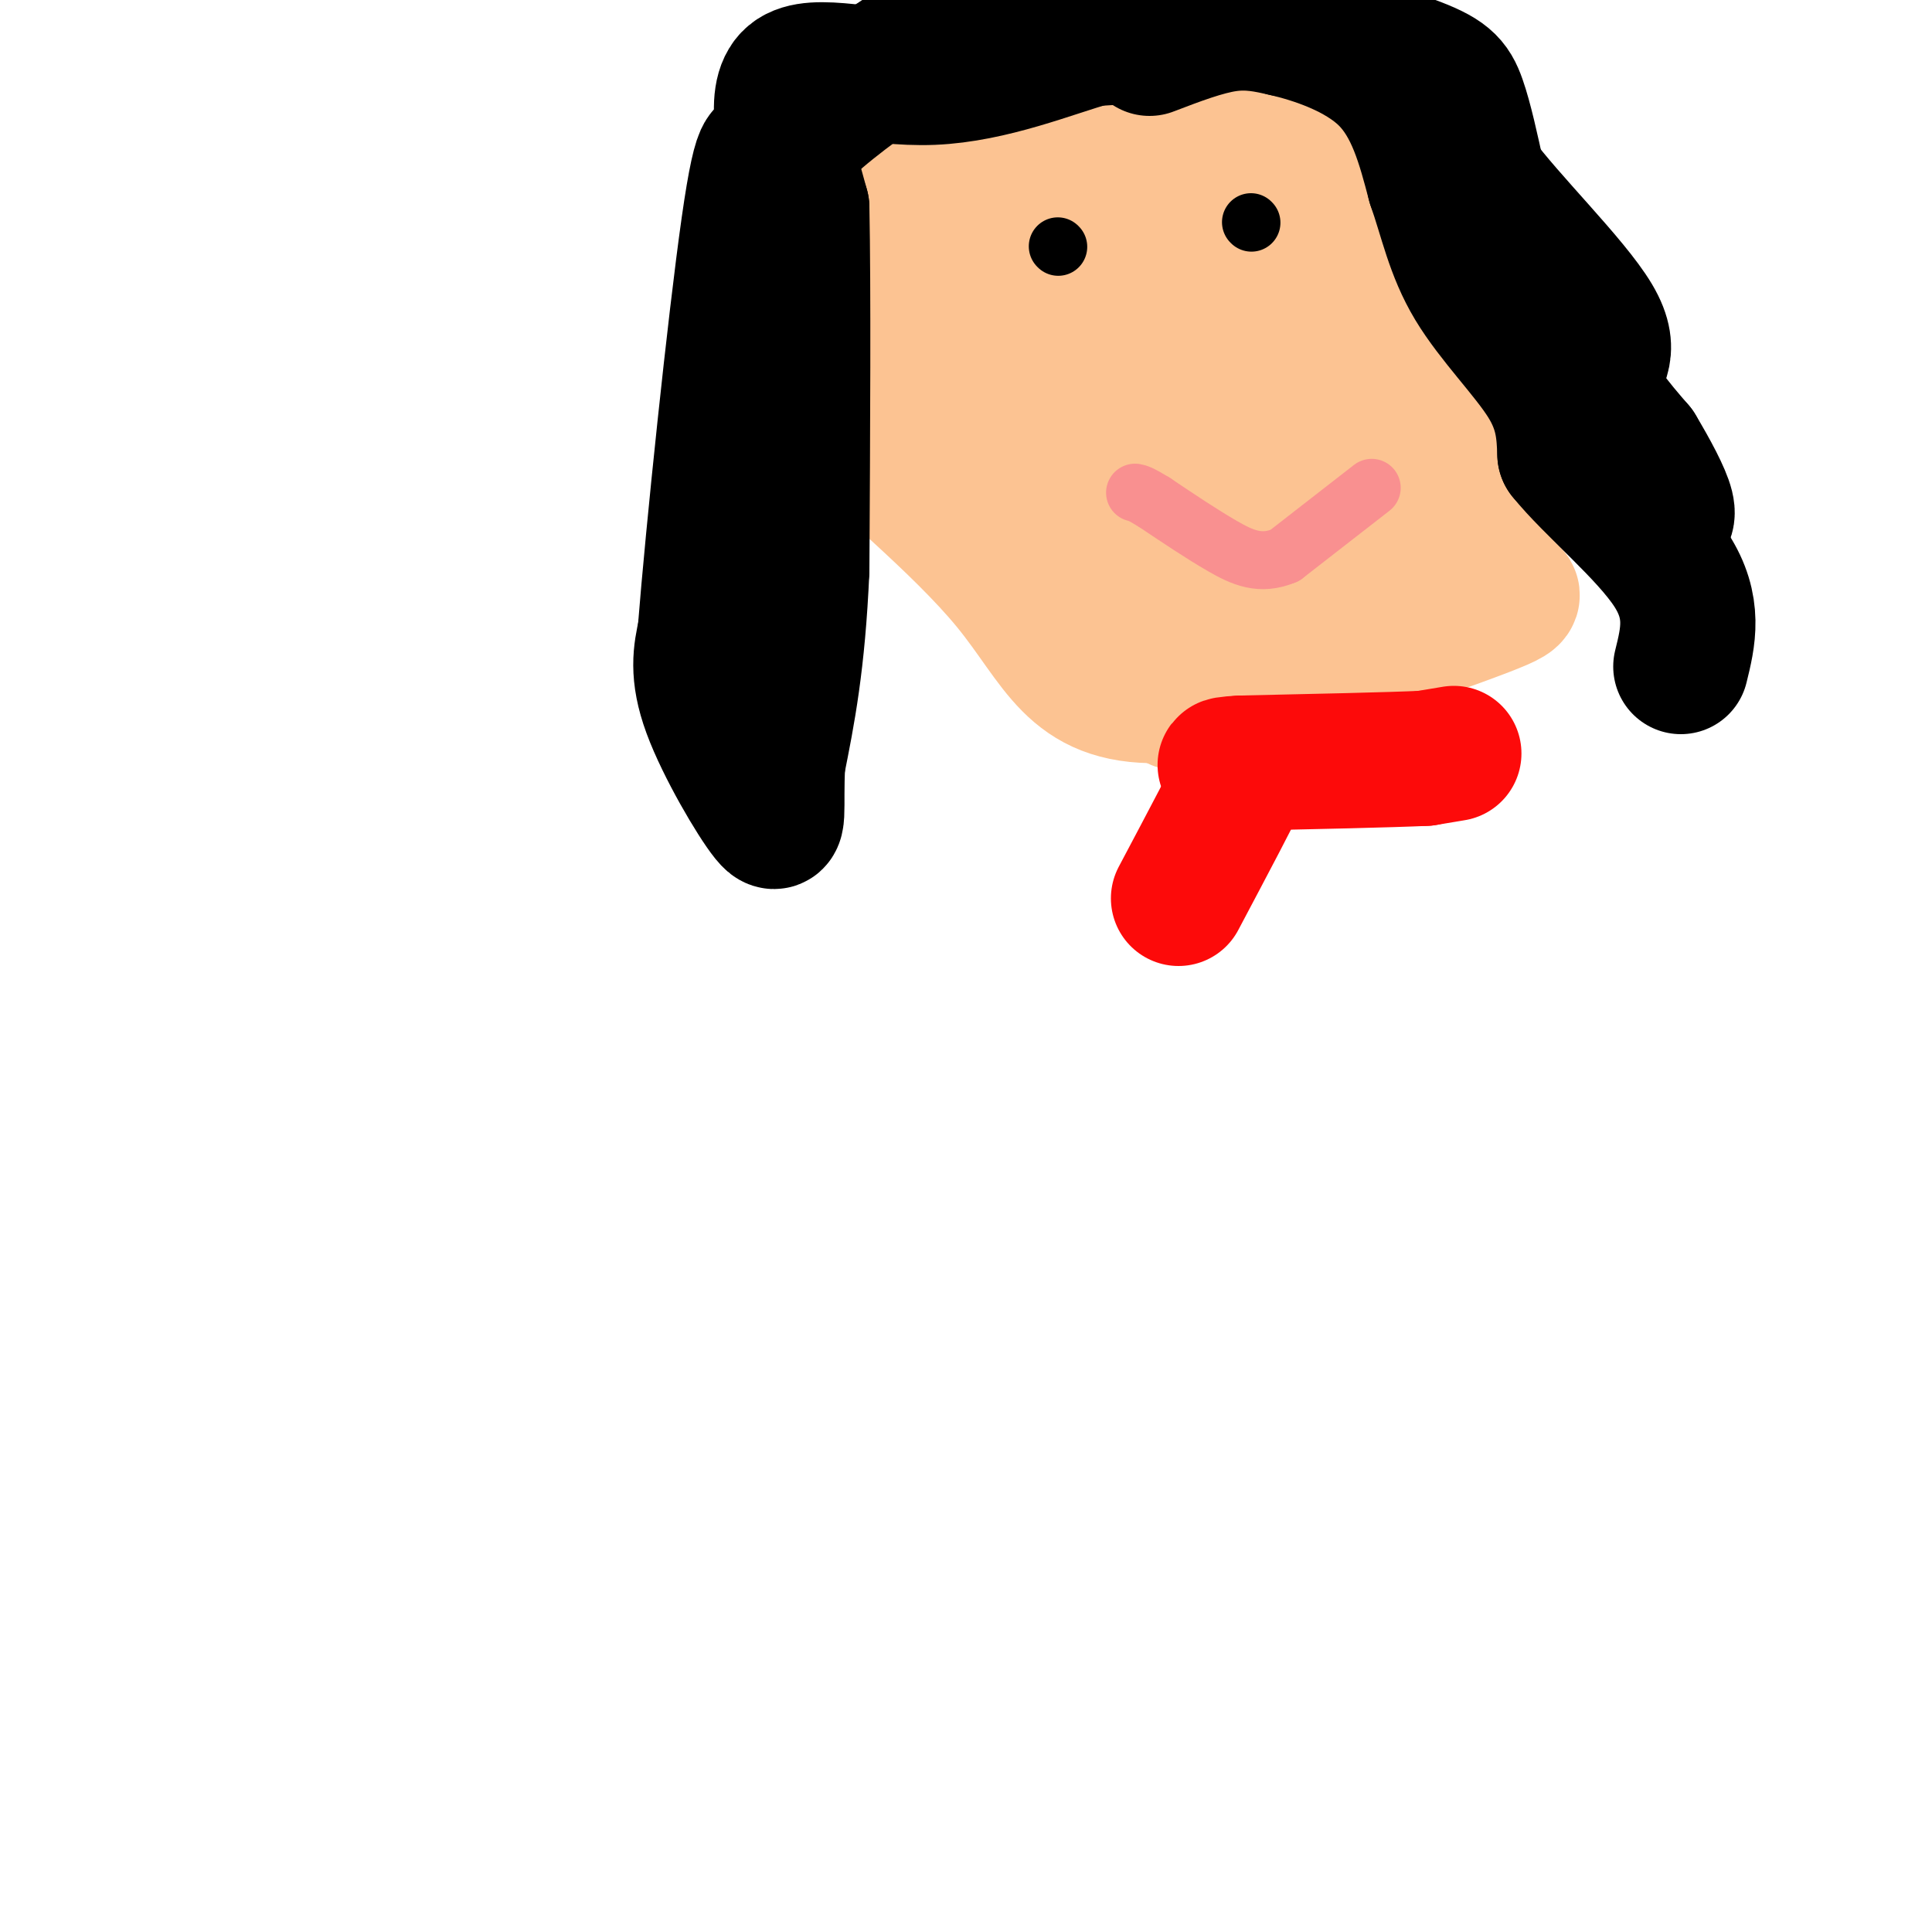 <svg viewBox='0 0 400 400' version='1.1' xmlns='http://www.w3.org/2000/svg' xmlns:xlink='http://www.w3.org/1999/xlink'><g fill='none' stroke='rgb(252,195,146)' stroke-width='28' stroke-linecap='round' stroke-linejoin='round'><path d='M229,34c-7.489,-7.822 -14.978,-15.644 -24,-18c-9.022,-2.356 -19.578,0.756 -27,4c-7.422,3.244 -11.711,6.622 -16,10'/><path d='M162,30c-2.254,8.152 0.112,23.534 1,33c0.888,9.466 0.299,13.018 9,22c8.701,8.982 26.693,23.396 37,36c10.307,12.604 12.928,23.399 31,23c18.072,-0.399 51.596,-11.992 65,-17c13.404,-5.008 6.687,-3.431 4,-6c-2.687,-2.569 -1.343,-9.285 0,-16'/><path d='M309,105c0.347,-3.491 1.215,-4.220 0,-16c-1.215,-11.780 -4.511,-34.611 -12,-50c-7.489,-15.389 -19.170,-23.335 -29,-27c-9.830,-3.665 -17.809,-3.047 -23,-2c-5.191,1.047 -7.596,2.524 -10,4'/><path d='M235,14c-6.048,0.845 -16.167,0.958 -24,5c-7.833,4.042 -13.381,12.012 -16,20c-2.619,7.988 -2.310,15.994 -2,24'/><path d='M193,63c-1.026,5.678 -2.593,7.872 2,16c4.593,8.128 15.344,22.189 25,31c9.656,8.811 18.215,12.372 29,17c10.785,4.628 23.796,10.322 30,11c6.204,0.678 5.602,-3.661 5,-8'/><path d='M284,130c2.369,-3.107 5.792,-6.875 8,-10c2.208,-3.125 3.202,-5.607 3,-13c-0.202,-7.393 -1.601,-19.696 -3,-32'/><path d='M292,75c-0.888,-8.941 -1.609,-15.293 -6,-25c-4.391,-9.707 -12.451,-22.767 -17,-29c-4.549,-6.233 -5.585,-5.638 -7,-5c-1.415,0.638 -3.207,1.319 -5,2'/><path d='M257,18c-8.511,0.533 -27.289,0.867 -39,2c-11.711,1.133 -16.356,3.067 -21,5'/><path d='M197,25c-5.756,1.400 -9.644,2.400 -12,5c-2.356,2.600 -3.178,6.800 -4,11'/><path d='M181,41c-0.595,9.976 -0.083,29.417 0,38c0.083,8.583 -0.262,6.310 6,13c6.262,6.690 19.131,22.345 32,38'/><path d='M219,130c9.796,8.893 18.285,12.126 22,14c3.715,1.874 2.654,2.389 7,0c4.346,-2.389 14.099,-7.683 20,-15c5.901,-7.317 7.951,-16.659 10,-26'/><path d='M278,103c0.978,-10.622 -1.578,-24.178 -6,-34c-4.422,-9.822 -10.711,-15.911 -17,-22'/><path d='M255,47c-3.155,-4.845 -2.542,-5.958 -6,-9c-3.458,-3.042 -10.988,-8.012 -17,-5c-6.012,3.012 -10.506,14.006 -15,25'/><path d='M217,58c-3.421,3.427 -4.474,-0.504 -2,6c2.474,6.504 8.474,23.443 12,33c3.526,9.557 4.579,11.730 7,14c2.421,2.270 6.211,4.635 10,7'/><path d='M244,118c4.000,0.200 9.000,-2.800 11,-9c2.000,-6.200 1.000,-15.600 0,-25'/><path d='M255,84c-0.800,-8.422 -2.800,-16.978 -6,-23c-3.200,-6.022 -7.600,-9.511 -12,-13'/><path d='M237,48c-2.929,-2.310 -4.250,-1.583 -5,2c-0.750,3.583 -0.929,10.024 0,15c0.929,4.976 2.964,8.488 5,12'/><path d='M237,77c1.333,3.667 2.167,6.833 3,10'/><path d='M240,87c0.167,2.167 -0.917,2.583 -2,3'/></g>
<g fill='none' stroke='rgb(0,0,0)' stroke-width='28' stroke-linecap='round' stroke-linejoin='round'><path d='M238,10c5.667,-2.167 11.333,-4.333 16,-5c4.667,-0.667 8.333,0.167 12,1'/><path d='M266,6c6.089,1.400 15.311,4.400 21,10c5.689,5.600 7.844,13.800 10,22'/><path d='M297,38c2.512,7.143 3.792,14.000 8,21c4.208,7.000 11.345,14.143 15,20c3.655,5.857 3.827,10.429 4,15'/><path d='M324,94c5.422,6.778 16.978,16.222 22,24c5.022,7.778 3.511,13.889 2,20'/><path d='M242,7c0.000,0.000 -16.000,1.000 -16,1'/><path d='M226,8c-8.190,2.286 -20.667,7.500 -33,8c-12.333,0.500 -24.524,-3.714 -29,0c-4.476,3.714 -1.238,15.357 2,27'/><path d='M166,43c0.333,17.000 0.167,46.000 0,75'/><path d='M166,118c-0.833,19.167 -2.917,29.583 -5,40'/><path d='M161,158c-0.524,9.798 0.667,14.292 -2,11c-2.667,-3.292 -9.190,-14.369 -12,-22c-2.810,-7.631 -1.905,-11.815 -1,-16'/><path d='M146,131c1.622,-20.622 6.178,-64.178 9,-84c2.822,-19.822 3.911,-15.911 5,-12'/><path d='M160,35c2.123,-3.805 4.930,-7.319 12,-13c7.070,-5.681 18.404,-13.530 27,-18c8.596,-4.470 14.456,-5.563 24,-5c9.544,0.563 22.772,2.781 36,5'/><path d='M259,4c12.488,2.524 25.708,6.333 33,9c7.292,2.667 8.655,4.190 10,8c1.345,3.810 2.673,9.905 4,16'/><path d='M306,37c6.155,8.429 19.542,21.500 24,29c4.458,7.500 -0.012,9.429 0,13c0.012,3.571 4.506,8.786 9,14'/><path d='M339,93c2.822,4.711 5.378,9.489 6,12c0.622,2.511 -0.689,2.756 -2,3'/></g>
<g fill='none' stroke='rgb(0,0,0)' stroke-width='12' stroke-linecap='round' stroke-linejoin='round'><path d='M259,46c0.000,0.000 0.100,0.100 0.1,0.1'/><path d='M219,51c0.000,0.000 0.100,0.100 0.1,0.1'/></g>
<g fill='none' stroke='rgb(249,144,144)' stroke-width='12' stroke-linecap='round' stroke-linejoin='round'><path d='M284,101c0.000,0.000 -18.000,14.000 -18,14'/><path d='M266,115c-5.067,2.133 -8.733,0.467 -13,-2c-4.267,-2.467 -9.133,-5.733 -14,-9'/><path d='M239,104c-3.000,-1.833 -3.500,-1.917 -4,-2'/></g>
<g fill='none' stroke='rgb(253,10,10)' stroke-width='28' stroke-linecap='round' stroke-linejoin='round'><path d='M301,156c0.000,0.000 -6.000,1.000 -6,1'/><path d='M295,157c-7.333,0.333 -22.667,0.667 -38,1'/><path d='M257,158c-6.167,0.333 -2.583,0.667 1,1'/><path d='M258,159c-2.167,4.667 -8.083,15.833 -14,27'/></g>
</svg>